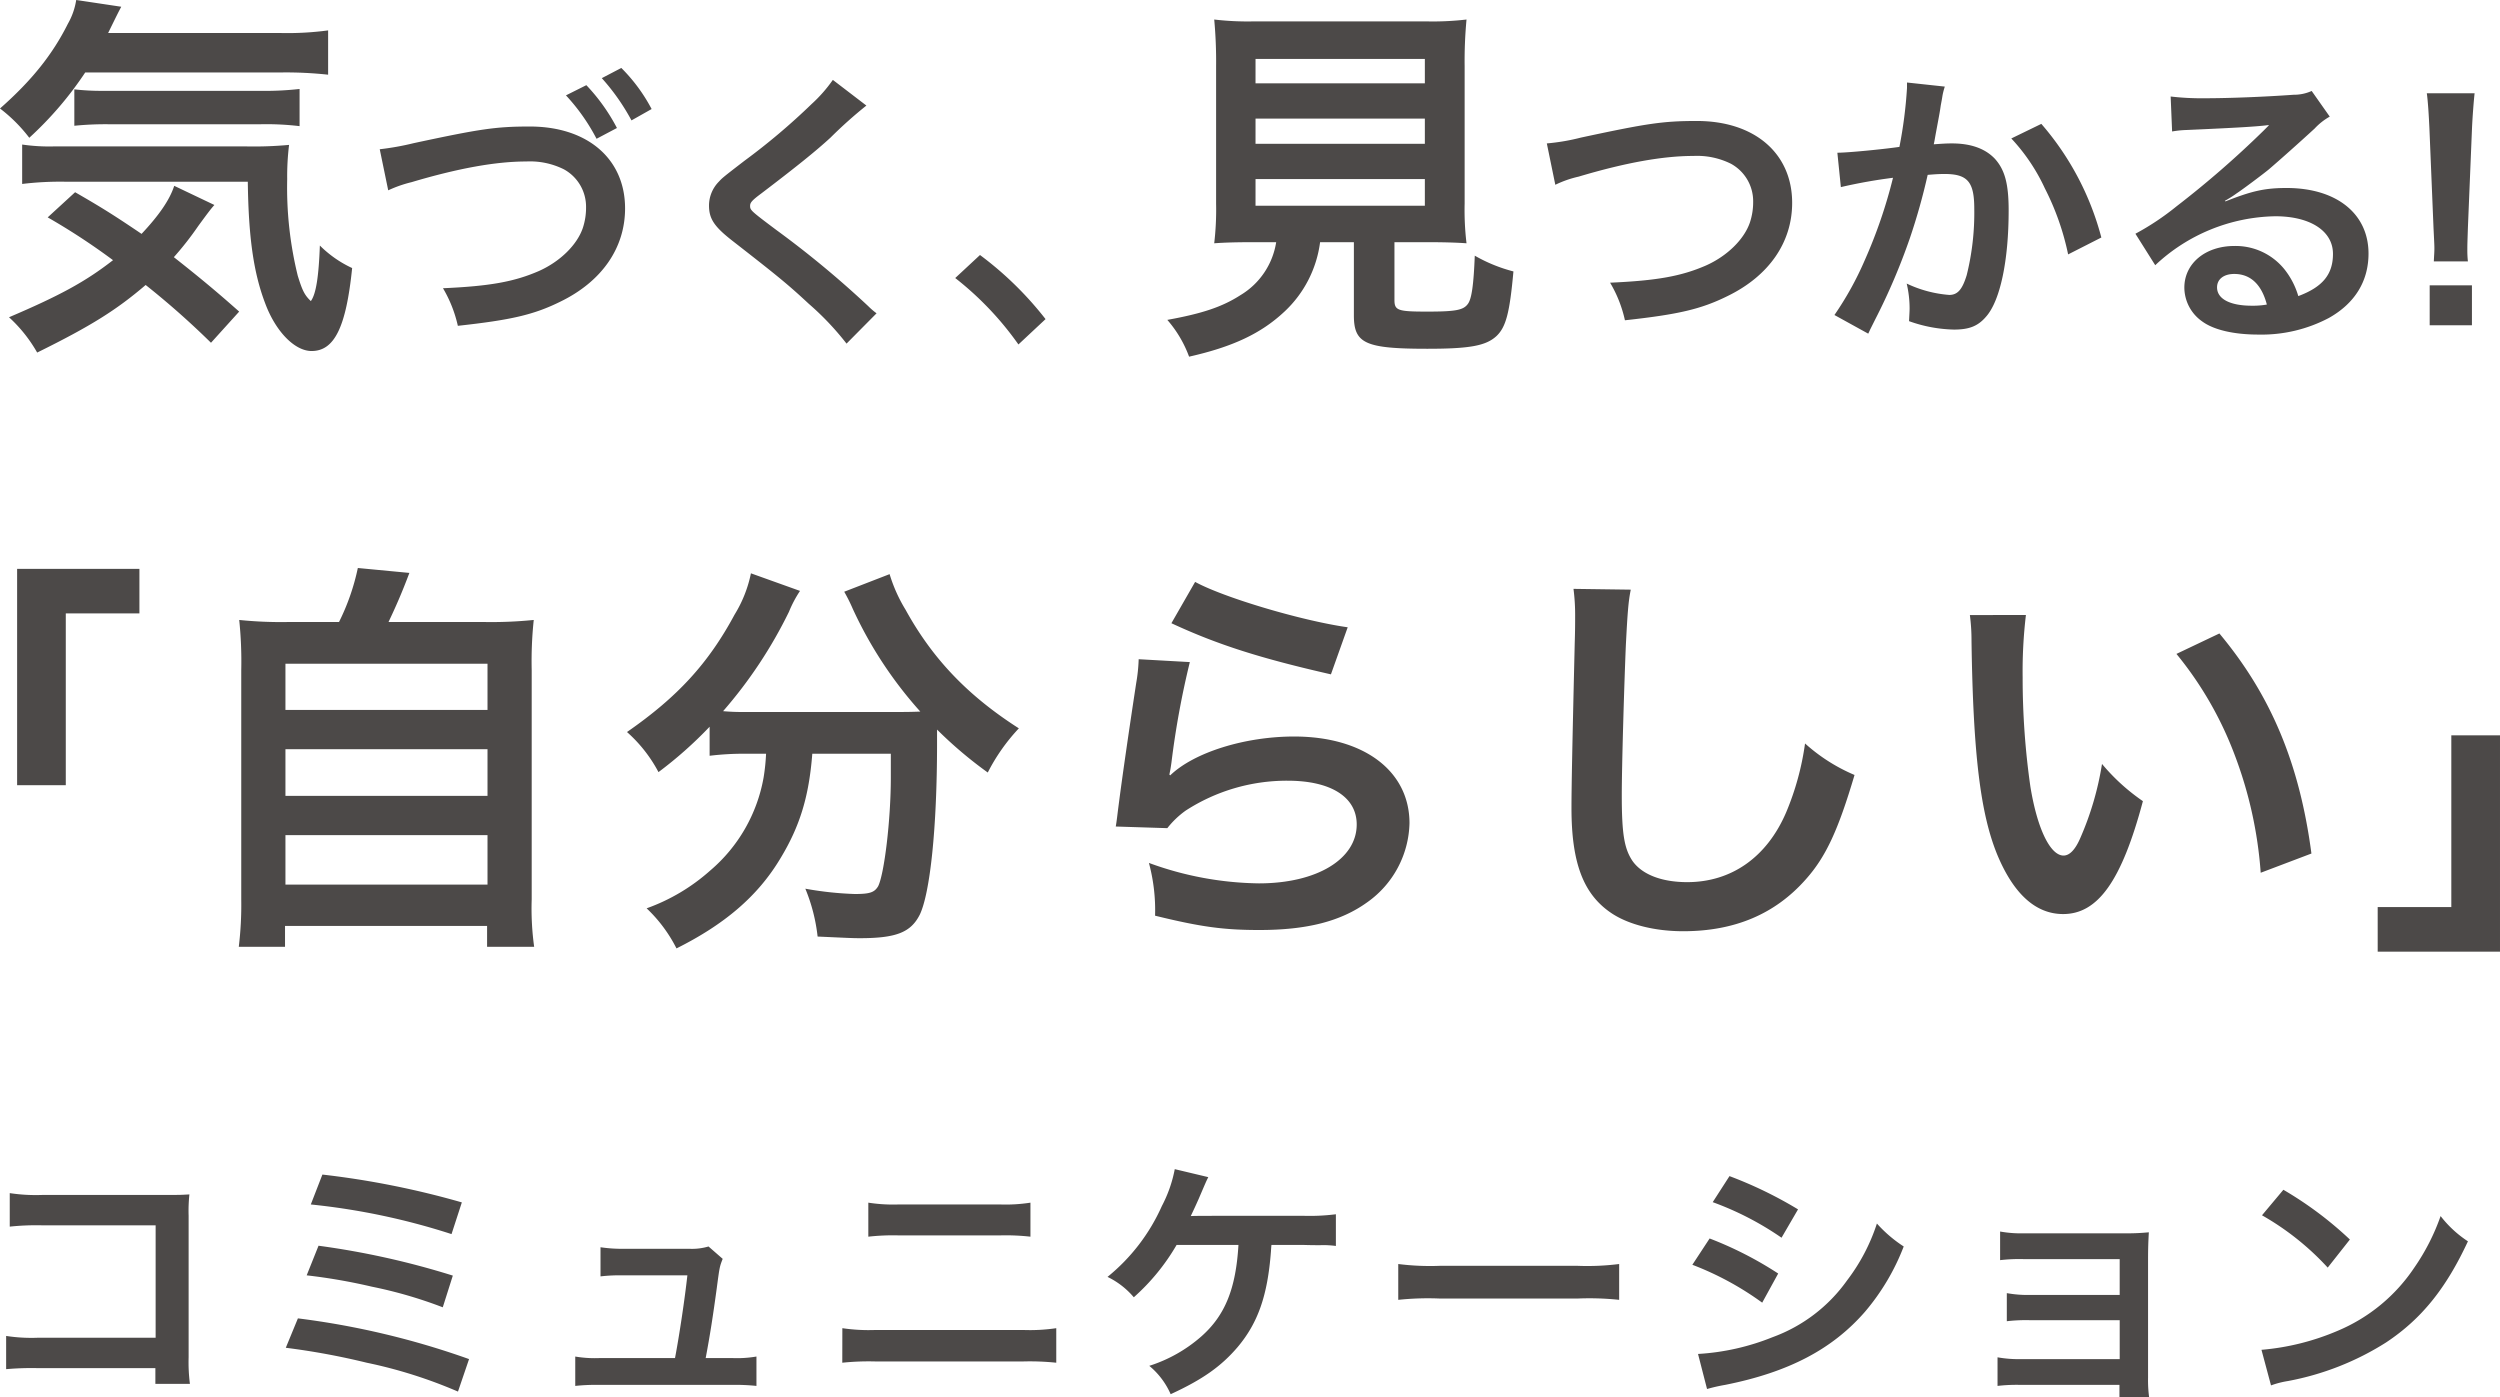 <svg xmlns="http://www.w3.org/2000/svg" width="446.164" height="249.317" viewBox="0 0 446.164 249.317"><g transform="translate(-1764.345 -5556.581)"><path d="M57.086-23.287v-30.66h13.14V-61.9H48.4v38.617ZM96.944-52.414a72.814,72.814,0,0,1-8.906-.365A71.961,71.961,0,0,1,88.4-43.8V-2.92a62.793,62.793,0,0,1-.438,8.468h8.249V1.825h36.062V5.548h8.4a49.958,49.958,0,0,1-.438-8.468V-43.8a69.835,69.835,0,0,1,.365-8.979,74.881,74.881,0,0,1-8.979.365H114.683c1.314-2.774,2.409-5.256,3.723-8.76l-9.2-.876a39.816,39.816,0,0,1-3.358,9.636Zm-.657,7.446h36.062v8.249H96.287Zm0,15.257h36.062v8.322H96.287Zm0,15.33h36.062v8.833H96.287Zm85.775-14.527a36.282,36.282,0,0,1-.438,4.234A28.244,28.244,0,0,1,172.061-8.03a34.446,34.446,0,0,1-11.315,6.716,25.907,25.907,0,0,1,5.329,7.154C174.689,1.533,180.6-3.5,184.617-10.22c3.5-5.767,5.11-11.1,5.694-18.688h14.016v4.234c0,7.592-1.168,17.228-2.263,19.418-.657,1.095-1.46,1.387-4.161,1.387a60.01,60.01,0,0,1-8.833-.949,31.353,31.353,0,0,1,2.19,8.541c4.891.219,6.059.292,7.519.292,6.5,0,9.125-1.022,10.731-4.234,1.825-3.869,3.066-15.4,3.066-30.514v-2.482a74.439,74.439,0,0,0,9.052,7.665,33.987,33.987,0,0,1,5.548-7.884c-9.125-5.84-15.4-12.41-20.221-21.17a27.284,27.284,0,0,1-2.847-6.351l-8.1,3.139a29.942,29.942,0,0,1,1.533,3.066,72.983,72.983,0,0,0,12.045,18.323c-1.752.073-2.774.073-4.526.073H178.193a37.729,37.729,0,0,1-3.8-.146A81.193,81.193,0,0,0,186.15-54.239a20.644,20.644,0,0,1,1.971-3.723l-8.76-3.139a22.694,22.694,0,0,1-2.92,7.373c-4.672,8.687-10.147,14.673-19.2,20.951a25.38,25.38,0,0,1,5.621,7.154,72.569,72.569,0,0,0,9.125-8.1v5.183a50.726,50.726,0,0,1,6.2-.365ZM254.4-52.195c8.322,3.869,15.987,6.278,28.47,9.125l2.993-8.4c-8.249-1.168-22.192-5.329-27.229-8.1Zm-5.84,6.424a29.794,29.794,0,0,1-.438,4.234c-1.314,8.614-2.482,16.717-3.066,21.243-.365,2.774-.365,3.066-.584,4.38l9.2.292a15.892,15.892,0,0,1,3.285-3.139,33.223,33.223,0,0,1,18.177-5.329c7.738,0,12.337,2.92,12.337,7.811,0,6.205-7.154,10.512-17.447,10.512a58.932,58.932,0,0,1-19.637-3.65A32.4,32.4,0,0,1,251.485,0c8.322,2.044,12.337,2.555,18.615,2.555,8.468,0,14.527-1.533,19.272-4.964A17.775,17.775,0,0,0,296.891-16.5c0-9.344-8.176-15.476-20.586-15.476-8.833,0-17.885,2.847-22.119,6.935l-.146-.146c.219-1.1.219-1.1.365-2.117A154.469,154.469,0,0,1,257.69-45.26Zm77.6-12.556a36.307,36.307,0,0,1,.292,4.964c0,1.022,0,2.555-.073,4.745C325.945-30.3,325.8-22.995,325.8-19.2c0,9.782,2.117,15.4,7.154,18.761,3.066,2.044,7.738,3.212,12.775,3.212,9.2,0,16.425-3.066,21.9-9.271,3.577-4.015,5.767-8.76,8.687-18.615a31.527,31.527,0,0,1-8.833-5.621,48.937,48.937,0,0,1-3.358,12.264c-3.431,8.03-9.782,12.483-17.666,12.483-4.6,0-8.1-1.387-9.782-3.8-1.46-2.19-1.9-4.818-1.9-11.753,0-5.183.438-20,.73-26.791.292-5.621.438-7.738.876-9.855ZM396.9-53.655a34.882,34.882,0,0,1,.292,4.672c.292,20.221,1.606,30.806,4.6,38.106,2.92,7.008,6.862,10.585,11.753,10.585,6.205,0,10.439-5.913,14.235-20.148a36.034,36.034,0,0,1-7.3-6.643,53.817,53.817,0,0,1-3.869,13.213c-.876,2.044-1.9,3.139-2.993,3.139-2.336,0-4.672-4.672-5.913-12.264a136.612,136.612,0,0,1-1.387-19.564,84.86,84.86,0,0,1,.584-11.1Zm36.865,6.935a63.719,63.719,0,0,1,10.366,17.958,74,74,0,0,1,4.672,21.1l9.052-3.431c-2.117-16.06-7.227-28.251-16.425-39.274Zm49.056,14.527v30.66h-13.14V6.424h21.827V-32.193Z" transform="translate(1719 5720)" fill="#4c4948"/><path d="M52.528-44.488a69.669,69.669,0,0,1,8.375.4v-7.906a54.236,54.236,0,0,1-8.375.469H21.641c1.742-3.551,1.742-3.551,2.345-4.69l-8.04-1.206A12.27,12.27,0,0,1,14.472-53.2C11.725-47.7,8.04-43.081,2.345-38.056A27.565,27.565,0,0,1,7.571-32.83a62.675,62.675,0,0,0,9.983-11.658Zm-7.5,42.679c-4.221-3.752-7.571-6.5-11.658-9.715a55.332,55.332,0,0,0,4.355-5.561c1.474-2.01,2.211-3.015,2.881-3.752l-7.169-3.417c-.8,2.479-2.68,5.226-5.829,8.576-4.757-3.216-6.968-4.623-11.859-7.437l-4.891,4.489a117.679,117.679,0,0,1,11.658,7.638C17.621-7.169,13.065-4.69,3.953-.8a25.7,25.7,0,0,1,5.025,6.3c9.648-4.757,14.2-7.638,19.363-12.06A146.917,146.917,0,0,1,40,3.752Zm1.541-23.182C46.7-15.142,47.57-8.844,49.647-3.35c1.876,5.092,5.293,8.576,8.308,8.576,4.087,0,6.164-4.288,7.236-14.807a20.043,20.043,0,0,1-5.762-4.02c-.2,5.494-.67,8.643-1.608,9.916-1.139-1.072-1.541-1.943-2.345-4.556A65.909,65.909,0,0,1,53.6-25.46a45.864,45.864,0,0,1,.335-6.1,68.623,68.623,0,0,1-7.839.268H12.06A33.1,33.1,0,0,1,6.3-31.624v7.035a56.52,56.52,0,0,1,7.705-.4ZM15.611-34.974a55.676,55.676,0,0,1,6.365-.268H48.709a50,50,0,0,1,7.1.335V-41.54a56.076,56.076,0,0,1-7.1.335H20.636a42.211,42.211,0,0,1-5.025-.268ZM71.628-23.452a22.359,22.359,0,0,1,4.16-1.456C84.16-27.4,90.868-28.6,96.276-28.6a13.551,13.551,0,0,1,6.708,1.4,7.615,7.615,0,0,1,3.952,6.76,11.466,11.466,0,0,1-.572,3.692c-1.04,3.068-4.108,6.032-7.852,7.7-4.42,1.924-8.788,2.7-17.108,3.068A23.094,23.094,0,0,1,84.056.728c9.516-1.04,13.572-1.976,18.3-4.316,7.384-3.588,11.544-9.568,11.544-16.64,0-8.84-6.708-14.612-17-14.612-6.032,0-8.84.416-20.7,2.964a48.325,48.325,0,0,1-6.084,1.092ZM118.636-37.96a30.072,30.072,0,0,0-5.408-7.332l-3.484,1.82a38.313,38.313,0,0,1,5.3,7.54ZM103.348-40.4a35.1,35.1,0,0,1,5.46,7.748l3.64-1.924a33.7,33.7,0,0,0-5.46-7.644ZM150.98-43.16a25.778,25.778,0,0,1-3.8,4.316A116.552,116.552,0,0,1,135.172-28.7c-3.848,2.964-3.9,3.016-4.576,3.744a6.075,6.075,0,0,0-1.716,4.212c0,2.392.936,3.8,4.368,6.448,8.008,6.24,9.724,7.644,13.416,11.076a50.23,50.23,0,0,1,6.76,7.124l5.356-5.408a12.965,12.965,0,0,1-1.508-1.3,174.788,174.788,0,0,0-16.38-13.572c-4.576-3.432-4.68-3.536-4.68-4.316,0-.572.364-.988,1.976-2.184,6.084-4.628,9.724-7.54,12.376-9.984a79.329,79.329,0,0,1,6.4-5.72ZM172.82-7.8A55.968,55.968,0,0,1,184.1,4.056L188.94-.468a60.78,60.78,0,0,0-11.7-11.44ZM230.1-14.2a13.423,13.423,0,0,1-6.365,9.447c-3.216,2.077-6.767,3.283-13.065,4.422a21.022,21.022,0,0,1,3.886,6.566c7.705-1.742,12.8-4.087,17.018-8.04A20.547,20.547,0,0,0,237.936-14.2h6.03V-1.139c0,5.025,2.01,5.963,13.132,5.963,7.571,0,10.452-.536,12.328-2.278,1.675-1.608,2.345-4.087,3.015-11.524a27.749,27.749,0,0,1-6.9-2.814c-.2,5.092-.536,7.638-1.206,8.576-.8,1.139-2.144,1.407-7.3,1.407-5.226,0-5.829-.2-5.829-2.077V-14.2h5.762c2.747,0,5.36.067,7.1.2a50,50,0,0,1-.335-7.1V-45.56a79.726,79.726,0,0,1,.335-8.375,51.756,51.756,0,0,1-7.1.335H226.077a51.286,51.286,0,0,1-7.035-.335,81.623,81.623,0,0,1,.335,8.375V-21.1a51.755,51.755,0,0,1-.335,7.1c1.742-.134,4.02-.2,7.236-.2Zm-3.685-32.7h30.217v4.355H226.412Zm0,10.653h30.217v4.489H226.412Zm0,10.787h30.217V-20.7H226.412Zm53.5,1.02a18.97,18.97,0,0,1,4.16-1.456c8.372-2.5,15.08-3.692,20.488-3.692a13.551,13.551,0,0,1,6.708,1.4,7.615,7.615,0,0,1,3.952,6.76,11.465,11.465,0,0,1-.572,3.692c-1.04,3.068-4.108,6.032-7.852,7.7-4.42,1.924-8.788,2.7-17.108,3.068A22.539,22.539,0,0,1,292.34-.26c9.516-1.04,13.572-1.976,18.3-4.316,7.384-3.588,11.544-9.568,11.544-16.64,0-8.84-6.708-14.612-17-14.612-6.032,0-8.84.416-20.7,2.964a37.171,37.171,0,0,1-6.084,1.04Zm62.764-18.252v.988a80.022,80.022,0,0,1-1.352,10.5c-2.86.416-9.152,1.04-11.076,1.04l.624,6.136a93.225,93.225,0,0,1,9.308-1.664,88.216,88.216,0,0,1-5.044,14.716A56.811,56.811,0,0,1,329.728-1.2l6.032,3.328c.26-.52.26-.572.416-.884l.78-1.56a111.527,111.527,0,0,0,6.24-14.612,110,110,0,0,0,3.172-11.284c1.2-.1,1.976-.156,3.016-.156,4.108,0,5.3,1.4,5.3,6.188A46.2,46.2,0,0,1,353.336-8.32c-.78,2.548-1.612,3.536-3.12,3.536a21.512,21.512,0,0,1-7.592-2.028,19.532,19.532,0,0,1,.52,4.42c0,.52-.052,1.248-.1,2.288A25.228,25.228,0,0,0,351.048,1.4c2.756,0,4.316-.624,5.772-2.34,2.5-2.86,4-9.984,4-18.928,0-4.732-.676-7.228-2.444-9.2-1.716-1.82-4.264-2.756-7.7-2.756-.988,0-1.716.052-3.224.156.156-.676.156-.78.364-1.924.728-3.9.728-3.9.884-4.992.156-.832.208-1.092.312-1.768a12.1,12.1,0,0,1,.416-1.612Zm18.616,9.984a33.654,33.654,0,0,1,5.98,8.892,46.74,46.74,0,0,1,4.16,11.8l5.928-3.016a50.475,50.475,0,0,0-10.712-20.28ZM399.408-21.58a20.408,20.408,0,0,0,2.132-1.352c1.04-.676,4.784-3.484,5.72-4.264,1.768-1.508,5.564-4.888,8.164-7.28a11.146,11.146,0,0,1,2.7-2.132L414.9-41.184a7.662,7.662,0,0,1-3.224.676c-5.044.364-11.388.624-15.808.624a47.029,47.029,0,0,1-6.136-.312l.26,6.24a17.542,17.542,0,0,1,2.5-.26c9.412-.416,12.74-.624,14.716-.884l.052.052-.936.936a173.63,173.63,0,0,1-15.548,13.52,46.764,46.764,0,0,1-7.332,4.888l3.536,5.616A32.04,32.04,0,0,1,408.4-18.824c6.292,0,10.3,2.652,10.3,6.708,0,3.692-1.872,5.928-6.188,7.54a13.985,13.985,0,0,0-2.392-4.68,11.192,11.192,0,0,0-9-4.264c-5.2,0-8.944,3.12-8.944,7.436A7.422,7.422,0,0,0,395.3-.1c2.08,1.56,5.72,2.392,10.088,2.392A25.727,25.727,0,0,0,417.972-.676c4.628-2.6,7.072-6.552,7.072-11.492,0-7.124-5.72-11.7-14.612-11.7-3.9,0-6.188.52-10.92,2.392ZM406.9-3.068a14.075,14.075,0,0,1-2.7.208c-3.848,0-6.188-1.2-6.188-3.276,0-1.456,1.2-2.392,3.068-2.392C403.984-8.528,405.96-6.656,406.9-3.068Zm35.88-7.7a18.576,18.576,0,0,1-.1-2.184c0-.728,0-.728.1-3.8l.728-17.68c.1-2.236.312-4.94.468-6.344h-8.528c.208,1.456.364,4.056.468,6.344l.728,17.68c.156,3.172.156,3.172.156,3.744,0,.624-.052,1.144-.1,2.236ZM443.5.624V-6.5h-7.54V.624Z" transform="translate(1762 5614)" fill="#4c4948"/><path d="M33.074-2.254V.552h6.164a30.343,30.343,0,0,1-.23-4.738V-29.44a27.907,27.907,0,0,1,.138-3.818c-1.61.092-1.61.092-4,.092H13.018a30.92,30.92,0,0,1-5.934-.322v5.98a45.015,45.015,0,0,1,5.888-.23H33.12V-7.682H12.19A29.574,29.574,0,0,1,6.44-8V-2.07A51.42,51.42,0,0,1,12.1-2.254Zm27.738-29.21a121.346,121.346,0,0,1,25.116,5.29l1.84-5.658A153.334,153.334,0,0,0,62.882-36.8Zm-.736,12.65A101.163,101.163,0,0,1,71.714-16.79a79.068,79.068,0,0,1,12.65,3.68l1.794-5.658A144.552,144.552,0,0,0,62.192-24.1ZM56.35-5.888A127.981,127.981,0,0,1,70.794-3.22,84.391,84.391,0,0,1,87.078,1.932l1.978-5.8a144,144,0,0,0-30.544-7.268Zm74.934,1.84c.782-4.14,1.288-7.406,1.978-12.466.506-3.818.506-3.818,1.058-5.244l-2.53-2.208a10.262,10.262,0,0,1-3.4.414H116.748a26.3,26.3,0,0,1-4.232-.276v5.2a29.546,29.546,0,0,1,4.094-.184h11.408c-.46,4.186-1.426,10.672-2.208,14.766H112.24a20.775,20.775,0,0,1-4.232-.276V.92A34.185,34.185,0,0,1,112.24.736h23.874a35.147,35.147,0,0,1,4.232.184V-4.324a20.509,20.509,0,0,1-4.232.276ZM160.31-25.714a39.682,39.682,0,0,1,5.382-.23h18.17a39.682,39.682,0,0,1,5.382.23v-6.072a28.611,28.611,0,0,1-5.428.322H165.738a28.611,28.611,0,0,1-5.428-.322ZM155.664-3.22a45.58,45.58,0,0,1,5.8-.23h26.588a45.579,45.579,0,0,1,5.8.23V-9.384a32.1,32.1,0,0,1-5.888.322h-26.4a32.1,32.1,0,0,1-5.888-.322Zm82.248-21.022c1.426.046,2.438.046,3.036.046a16.468,16.468,0,0,1,2.806.138v-5.658a36.867,36.867,0,0,1-5.8.276c-18.768,0-18.768,0-20.1.046.552-1.15,1.012-2.162,1.38-2.99,1.38-3.22,1.38-3.22,1.748-3.956L215-37.766a23.524,23.524,0,0,1-2.3,6.578A34.154,34.154,0,0,1,203-18.538,14.347,14.347,0,0,1,207.69-14.9a37.949,37.949,0,0,0,7.636-9.338h11.04c-.46,7.82-2.392,12.558-6.578,16.284a25.959,25.959,0,0,1-9.338,5.29,13.668,13.668,0,0,1,3.818,5.06c5.7-2.622,9.016-4.968,11.96-8.418,3.634-4.324,5.336-9.2,5.934-17.02.046-.736.046-.736.092-1.2Zm16.974,9.8a50.5,50.5,0,0,1,7.5-.23H286.81a50.5,50.5,0,0,1,7.5.23v-6.394a45.174,45.174,0,0,1-7.452.322H262.338a45.174,45.174,0,0,1-7.452-.322Zm56.12-17.434a54.007,54.007,0,0,1,12.282,6.348l2.944-5.06A73.763,73.763,0,0,0,314-36.524ZM307.372-20.7a53.8,53.8,0,0,1,12.466,6.762l2.852-5.2a65.03,65.03,0,0,0-12.236-6.256Zm2.622,22.172a29.713,29.713,0,0,1,3.22-.736c11.316-2.254,19.136-6.348,24.978-13.064a40.155,40.155,0,0,0,6.9-11.638,23.751,23.751,0,0,1-4.784-4.094,34.033,34.033,0,0,1-5.336,10.166,28.119,28.119,0,0,1-13.294,10.12,42.1,42.1,0,0,1-13.294,2.99Zm73.6-.736V2.9h5.29A23,23,0,0,1,388.7-.6V-21.666c0-2.024.046-3.174.138-4.83a40.192,40.192,0,0,1-4.278.184H366.436a20.979,20.979,0,0,1-4.14-.322v5.106a29.887,29.887,0,0,1,4.14-.184h17.2v6.394H367.632a20.675,20.675,0,0,1-4.14-.322v5.014a29.043,29.043,0,0,1,4.14-.184H383.64v6.946H365.976a20.98,20.98,0,0,1-4.14-.322V.92a29.043,29.043,0,0,1,4.14-.184Zm25.438-30.268a48.3,48.3,0,0,1,11.73,9.338l3.956-5.014a65.149,65.149,0,0,0-11.868-8.878Zm1.61,30.36a16.284,16.284,0,0,1,3.036-.782,49.686,49.686,0,0,0,17.526-6.9c6.3-4.186,10.672-9.614,14.582-18.032a19.836,19.836,0,0,1-4.876-4.508,38.411,38.411,0,0,1-4.692,9.2,30.733,30.733,0,0,1-13.662,11.27,43.831,43.831,0,0,1-13.616,3.4Z" transform="translate(1759 5803)" fill="#4c4948"/></g></svg>